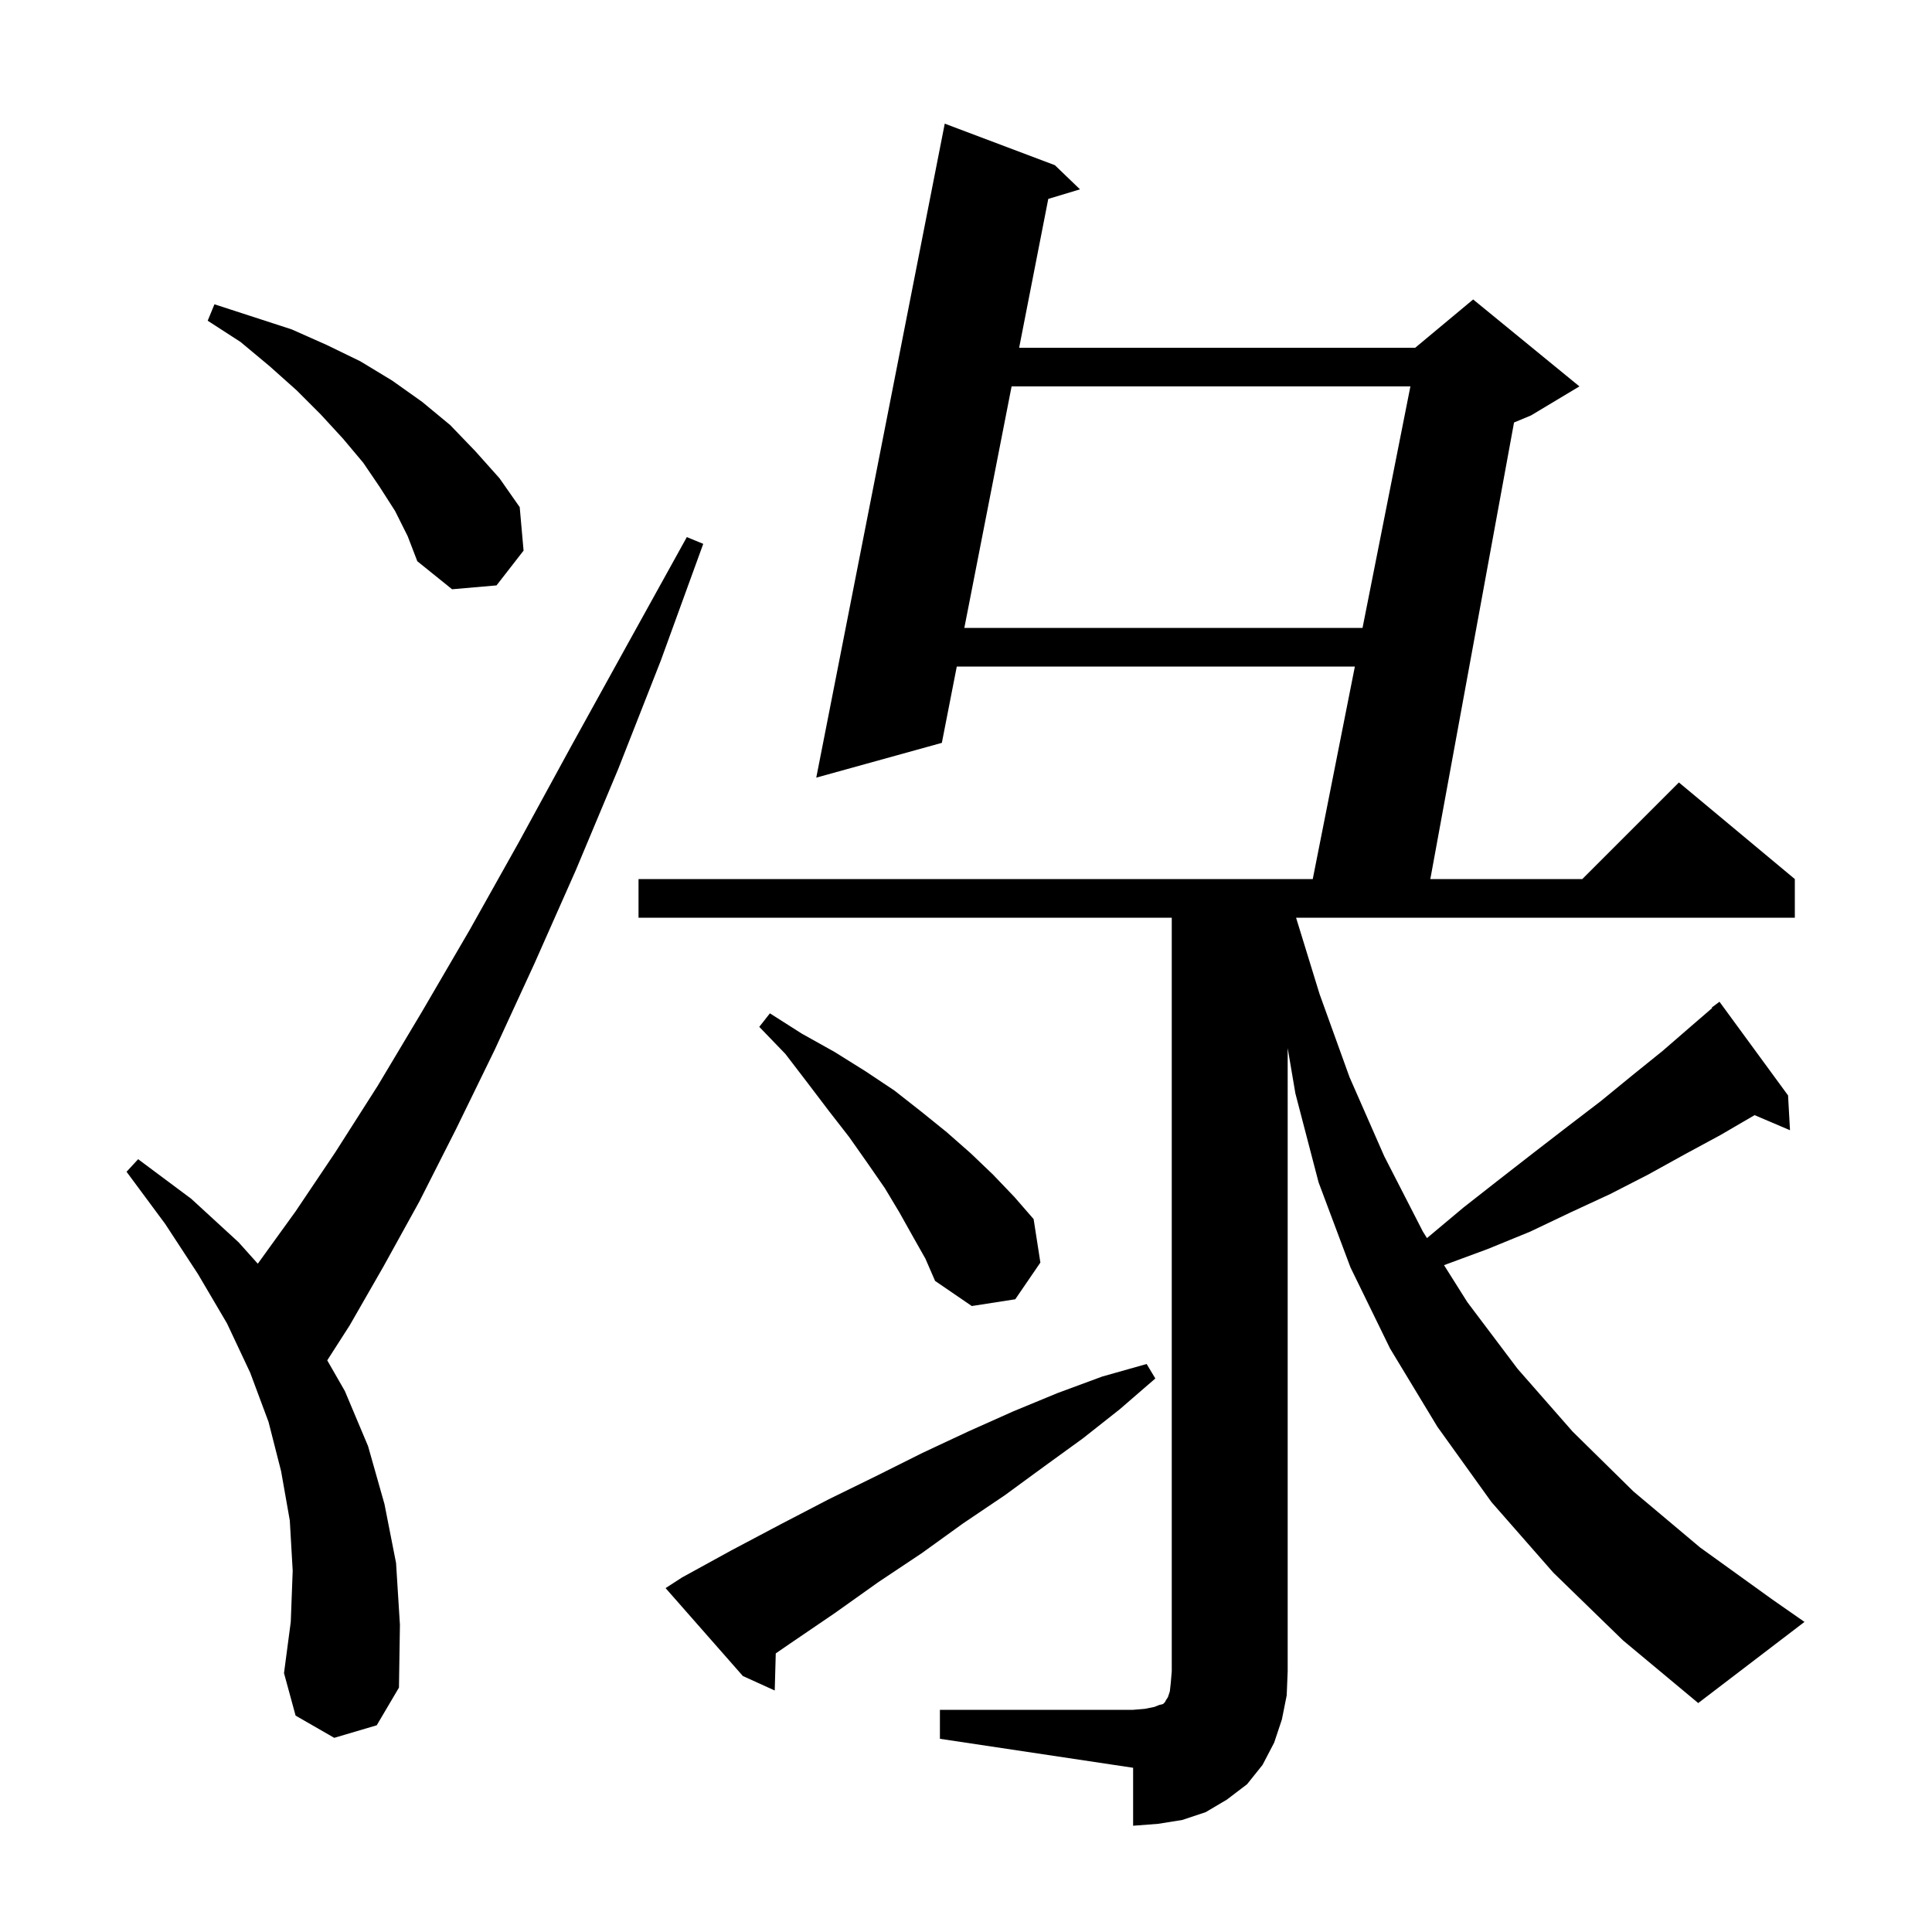 <svg xmlns="http://www.w3.org/2000/svg" xmlns:xlink="http://www.w3.org/1999/xlink" version="1.1" baseProfile="full" viewBox="0 0 200 200" width="200" height="200"><g fill="currentColor"><path d="M 97.3 177.0 L 117.3 177.0 L 118.5 176.9 L 119.5 176.7 L 120.0 176.5 L 120.4 176.4 L 120.6 176.2 L 120.7 176.0 L 120.9 175.7 L 121.1 175.1 L 121.2 174.2 L 121.3 173.0 L 121.3 95.0 L 66.1 95.0 L 66.1 91.0 L 135.896 91.0 L 140.256 69.0 L 99.046 69.0 L 97.5 76.9 L 84.5 80.5 L 97.8 12.8 L 109.2 17.1 L 111.8 19.6 L 108.517 20.591 L 105.502 36.0 L 146.5 36.0 L 152.5 31.0 L 163.5 40.0 L 158.5 43.0 L 156.732 43.737 L 148.067 91.0 L 163.8 91.0 L 173.8 81.0 L 185.8 91.0 L 185.8 95.0 L 134.169 95.0 L 136.6 102.9 L 139.7 111.5 L 143.3 119.7 L 147.3 127.5 L 147.719 128.165 L 147.8 128.1 L 151.5 125.0 L 155.2 122.1 L 158.8 119.3 L 162.3 116.6 L 165.7 114.0 L 169.0 111.3 L 172.1 108.8 L 175.1 106.2 L 177.245 104.351 L 177.2 104.3 L 178.0 103.7 L 185.1 113.4 L 185.3 117.0 L 181.634 115.439 L 178.1 117.5 L 174.4 119.5 L 170.6 121.6 L 166.7 123.6 L 162.6 125.5 L 158.4 127.5 L 154.0 129.3 L 149.486 130.968 L 151.9 134.8 L 157.1 141.7 L 162.8 148.2 L 169.1 154.4 L 176.0 160.2 L 183.5 165.6 L 186.8 167.9 L 175.8 176.3 L 168.0 169.8 L 160.8 162.8 L 154.4 155.5 L 148.8 147.7 L 143.9 139.6 L 139.8 131.2 L 136.5 122.4 L 134.1 113.2 L 133.3 108.5 L 133.3 173.0 L 133.2 175.5 L 132.7 178.0 L 131.9 180.4 L 130.7 182.7 L 129.1 184.7 L 127.0 186.3 L 124.8 187.6 L 122.4 188.4 L 119.9 188.8 L 117.3 189.0 L 117.3 183.0 L 97.3 180.0 Z M 70.6 163.3 L 75.7 160.5 L 80.8 157.8 L 85.8 155.2 L 90.7 152.8 L 95.5 150.4 L 100.2 148.2 L 104.9 146.1 L 109.5 144.2 L 114.1 142.5 L 118.7 141.2 L 119.6 142.7 L 115.9 145.9 L 112.1 148.9 L 108.1 151.8 L 104.0 154.8 L 99.7 157.7 L 95.4 160.8 L 90.9 163.8 L 86.4 167.0 L 81.7 170.2 L 80.307 171.158 L 80.2 175.0 L 76.9 173.5 L 68.9 164.4 Z M 34.6 179.9 L 30.6 177.6 L 29.4 173.2 L 30.1 167.9 L 30.3 162.6 L 30.0 157.4 L 29.1 152.3 L 27.8 147.2 L 25.9 142.1 L 23.5 137.0 L 20.5 131.9 L 17.1 126.7 L 13.1 121.3 L 14.3 120.0 L 19.8 124.1 L 24.7 128.6 L 26.686 130.817 L 26.7 130.8 L 30.6 125.4 L 34.7 119.3 L 39.1 112.4 L 43.7 104.7 L 48.6 96.3 L 53.7 87.2 L 59.1 77.3 L 64.9 66.8 L 71.1 55.6 L 72.8 56.3 L 68.4 68.4 L 64.0 79.6 L 59.6 90.1 L 55.3 99.8 L 51.2 108.7 L 47.2 116.9 L 43.4 124.4 L 39.7 131.1 L 36.2 137.2 L 33.876 140.823 L 35.7 144.0 L 38.1 149.7 L 39.8 155.7 L 41.0 161.8 L 41.4 168.2 L 41.3 174.7 L 39.0 178.6 Z M 94.5 128.0 L 93.1 125.5 L 91.6 123.0 L 89.8 120.4 L 87.9 117.7 L 85.8 115.0 L 83.6 112.1 L 81.3 109.1 L 78.6 106.3 L 79.7 104.9 L 83.0 107.0 L 86.4 108.9 L 89.6 110.9 L 92.6 112.9 L 95.4 115.1 L 98.0 117.2 L 100.5 119.4 L 102.8 121.6 L 105.0 123.9 L 107.0 126.2 L 107.7 130.7 L 105.1 134.5 L 100.6 135.2 L 96.8 132.6 L 95.8 130.3 Z M 104.72 40.0 L 99.828 65.0 L 141.049 65.0 L 146.004 40.0 Z M 40.9 52.9 L 39.3 50.4 L 37.6 47.9 L 35.5 45.4 L 33.2 42.9 L 30.7 40.4 L 27.9 37.9 L 24.9 35.4 L 21.5 33.2 L 22.2 31.5 L 30.2 34.1 L 33.8 35.7 L 37.3 37.4 L 40.6 39.4 L 43.7 41.6 L 46.6 44.0 L 49.2 46.7 L 51.7 49.5 L 53.8 52.5 L 54.2 57.0 L 51.4 60.6 L 46.8 61.0 L 43.2 58.1 L 42.2 55.5 Z "/></g></svg>